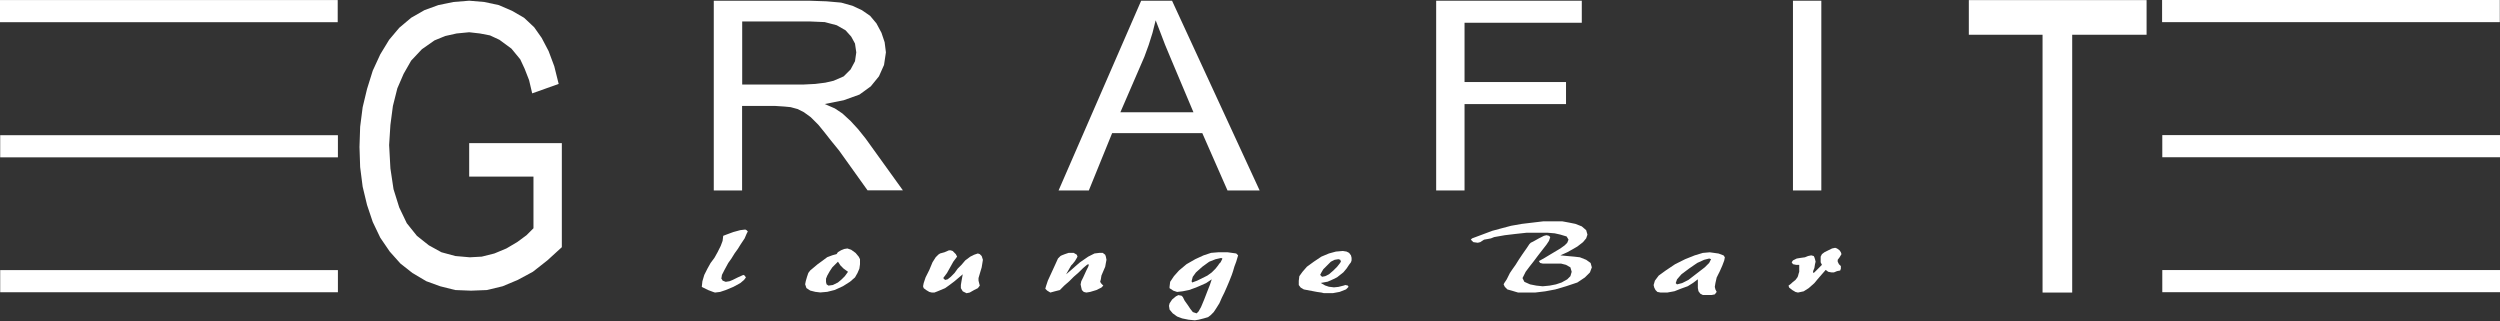 <?xml version="1.0" encoding="UTF-8"?> <svg xmlns="http://www.w3.org/2000/svg" width="490" height="63" viewBox="0 0 490 63" fill="none"><rect x="0" y="0" width="490" height="63" fill="#333333" stroke="none"/> <path fill-rule="evenodd" clip-rule="evenodd" d="M145.46 16.57H157.44L159.79 16.45L161.77 16.2L163.38 15.83L165.36 14.97L166.72 13.61L167.58 12L167.83 10.27L167.58 8.54L166.84 7.18L165.73 5.94L164 4.95L161.65 4.33L158.81 4.21H145.47V16.57H145.46ZM139.9 37.33V0.14H158.56L162.02 0.26L164.86 0.51L167.08 1.13L168.93 1.99L170.54 3.1L171.78 4.58L172.77 6.43L173.39 8.28L173.64 10.26L173.27 12.73L172.28 14.95L170.67 16.93L168.45 18.54L165.36 19.65L161.65 20.39L163.63 21.25L165.11 22.24L166.72 23.72L168.2 25.33L169.68 27.18L176.97 37.31H170.04L164.48 29.53L162.87 27.55L161.51 25.82L160.4 24.46L158.92 22.98L157.56 21.99L156.32 21.37L154.96 21L153.72 20.88L151.87 20.76H145.45V37.33H139.9Z" fill="white"></path> <path fill-rule="evenodd" clip-rule="evenodd" d="M219.59 22.01H233.92L229.6 11.76L228.36 8.79L227.37 6.2L226.51 3.98L225.89 6.45L225.15 8.8L224.29 11.15L219.59 22.01ZM207.48 37.33L223.67 0.14H229.72L246.89 37.33H240.59L235.65 26.09H217.98L213.41 37.33H207.48Z" fill="white"></path> <path fill-rule="evenodd" clip-rule="evenodd" d="M281.49 37.33V0.14H310.03V4.46H287.05V16.08H306.94V20.4H287.05V37.33H281.49Z" fill="white"></path> <path d="M356.98 0.14H351.42V37.33H356.98V0.14Z" fill="white"></path> <path fill-rule="evenodd" clip-rule="evenodd" d="M146.32 45.11L146.57 45.36L146.32 45.85L145.95 46.72L145.21 47.83L144.59 48.82L143.97 49.68L143.36 50.67L142.74 51.54L142 52.9L141.5 53.88L141.38 54.63L141.5 54.75L141.63 55L142.24 55.24L142.99 55.12L143.6 54.87L144.59 54.38L145.7 53.88L145.95 54.01L146.2 54.38L145.83 54.87L145.09 55.49L143.73 56.23L142.24 56.85L141.13 57.22L140.14 57.34L139.77 57.22L138.79 56.85L137.8 56.36L137.55 56.23L137.67 55.12L138.04 53.88L138.66 52.65L139.28 51.54L140.02 50.55L140.64 49.44L141.26 48.2L141.63 47.21L141.75 46.22L142.37 45.98L143.73 45.48L145.09 45.11L146.07 44.99L146.32 45.11Z" fill="white"></path> <path fill-rule="evenodd" clip-rule="evenodd" d="M161.89 55.24L162.01 55.73L162.38 55.98L163.24 55.86L164.23 55.37L164.97 54.75L165.59 54.13L166.21 53.27L165.35 52.65L164.73 52.03L164.24 51.29L163.75 51.78L163.13 52.4L162.64 53.14L162.15 54L161.9 54.62V55.24H161.89ZM166.09 48.7L166.83 48.95L167.69 49.57L168.31 50.31L168.56 50.8V51.79L168.44 52.65L168.07 53.51L167.58 54.37L166.59 55.23L165.23 56.09L163.62 56.83L162.14 57.2L160.78 57.32L159.79 57.2L158.8 56.95L158.06 56.46L157.81 55.72L157.93 55.1L158.18 54.24L158.43 53.5L158.8 53.01L159.54 52.39L160.28 51.77L161.14 51.15L162.13 50.41L163.12 50.04L163.98 49.79L164.23 49.42L164.85 49.05L165.47 48.8L166.09 48.7Z" fill="white"></path> <path fill-rule="evenodd" clip-rule="evenodd" d="M181.04 55.49L181.41 54.38L182.15 52.9L182.77 51.41L183.39 50.43L183.88 49.93L184.25 49.68L185.12 49.44L185.98 49.07H186.35L186.72 49.19L187.09 49.56L187.34 49.81L187.59 50.3L186.85 51.29L186.23 52.4L185.61 53.51L184.87 54.5L185.24 54.87L185.73 54.75L186.35 54.26L187.09 53.51L187.71 52.65L188.45 51.91L189.19 51.04L190.18 50.3L190.92 49.93L191.66 49.68L192.04 49.81L192.41 50.18L192.53 50.55L192.65 50.92L192.53 51.66L192.41 52.4L192.04 53.64L191.79 54.5V55L191.91 55.49L192.04 55.98L191.66 56.48L190.92 56.85L190.06 57.34L189.44 57.47L188.7 57.1L188.33 56.48V55.86L188.45 55.12L188.58 54.38L188.7 53.76L187.09 55.12L186.11 55.86L185.24 56.48L183.76 57.1L183.14 57.34H182.65L182.15 57.22L181.53 56.85L181.04 56.48L180.92 56.11L181.04 55.49Z" fill="white"></path> <path fill-rule="evenodd" clip-rule="evenodd" d="M215.51 49.56H216.13L216.62 49.93L216.75 50.3L216.87 50.92L216.75 51.54L216.62 52.28L216.25 53.14L215.88 54.01L215.76 54.75L215.63 55.24L215.88 55.61L216.25 55.98L215.88 56.36L214.89 56.85L213.66 57.22L212.92 57.34L212.42 57.22L212.05 56.85L211.93 56.36L211.8 55.74L211.93 55.12L212.3 54.38L212.92 53.02L213.29 52.28L213.41 51.91L213.29 51.78L213.04 51.91L212.3 52.53L211.43 53.39L210.44 54.26L209.58 55.12L208.59 55.98L207.73 56.85L206.74 57.1L205.87 57.34L205.26 56.97L204.88 56.6L205.01 56.11L205.38 55L206.12 53.39L206.86 51.78L207.36 50.67L207.85 50.18L208.1 50.05L208.71 49.81L209.46 49.56H209.7H210.44L211.06 49.93L211.19 50.3L211.06 50.55L210.69 51.17L210.2 51.78L209.95 52.03L208.96 53.76L209.83 53.02L210.82 52.15L211.68 51.41L213.29 50.3L214.52 49.68L215.51 49.56Z" fill="white"></path> <path fill-rule="evenodd" clip-rule="evenodd" d="M233.55 55.12L233.67 55.37L234.66 55L235.65 54.51L236.64 54.02L237.5 53.4L238.24 52.66L238.73 52.04L238.98 51.67L239.23 51.42L239.48 50.93L239.6 50.68L239.35 50.56L238.24 50.81L237 51.3L235.64 52.29L234.4 53.4L233.78 54.26L233.55 55.12ZM230.71 57.22L229.97 56.97L229.23 56.48V56.23L229.35 55.24L230.09 54.13L231.08 53.02L232.56 51.78L234.29 50.79L235.9 50.05L237.38 49.56L238.86 49.44H239.72H240.58L241.44 49.56L242.3 49.68L242.67 50.05L242.3 51.29L241.93 52.28L241.68 53.14L241.43 53.88L240.94 55.12L240.47 56.23L239.98 57.34L239.49 58.33L239 59.44L238.38 60.43L237.89 61.17L237.27 61.79L236.78 62.16L235.92 62.41L234.93 62.66L234.19 62.78L232.95 62.66L231.71 62.41L230.72 62.04L229.86 61.42L229.24 60.68L229.12 59.94L229.24 59.45L229.73 58.71L230.47 58.09L230.96 57.84L231.58 57.96L231.83 58.21L232.2 58.95L232.82 59.81L233.31 60.55L233.8 61.17L234.54 61.42L234.91 61.05L235.4 60.19L236.02 58.71L236.64 57.1L237.13 55.86L237.38 55.12L237.5 54.75L236.39 55.49L235.28 55.98L234.42 56.35L233.06 56.84L231.82 57.09L230.71 57.22Z" fill="white"></path> <path fill-rule="evenodd" clip-rule="evenodd" d="M258.75 53.88L259.12 54.25L259.74 54.13L260.48 53.76L261.34 53.02L262.08 52.28L262.57 51.66L262.82 51.29L262.7 50.92L262.33 50.8L261.59 50.92L260.85 51.29L260.11 52.03L259.37 52.77L259 53.39L258.75 53.88ZM254.55 55.12L254.67 54.13L255.29 53.27L256.15 52.28L257.51 51.29L258.99 50.3L260.47 49.68L261.83 49.31L263.19 49.19L263.93 49.31L264.42 49.56L264.79 50.05L264.91 50.54V51.03L264.79 51.4L264.42 51.89L263.93 52.63L263.31 53.37L262.69 53.86L262.07 54.35L261.33 54.72L260.22 55.21L258.86 55.46L259.72 55.95L260.46 56.2L261.45 56.32L262.34 56.23L263.33 55.98L263.7 55.86L264.19 55.98L264.31 56.23L263.82 56.72L262.58 57.21L261.22 57.46H260.11H259.49L259 57.34L258.14 57.22L255.55 56.73L254.93 56.36L254.56 55.87V55.12H254.55Z" fill="white"></path> <path fill-rule="evenodd" clip-rule="evenodd" d="M312 52.4L311.63 53.39L310.64 54.38L309.16 55.37L306.94 56.11L304.84 56.73L302.86 57.1L300.88 57.34H298.91H297.55L296.31 56.97L295.45 56.73L294.95 56.23L294.71 55.74L294.83 55.49L295.32 54.75L295.94 53.51L296.44 52.77L297.05 51.91L297.67 50.92L298.41 49.81L299.28 48.57L299.77 47.83L300.02 47.58L300.51 47.34L301.62 46.72L302.61 46.22L303.11 46.1L303.6 46.22L303.85 46.47L303.6 47.21L303.11 47.95L302.24 49.07L301.38 50.18L300.64 51.17L299.77 52.28L299.03 53.27L298.66 54.01L298.41 54.5L298.78 55.24L299.9 55.74L301.13 55.98L302.37 56.11L303.73 55.98L304.96 55.74L306.07 55.37L307.18 54.75L307.8 54.13L308.05 53.27L307.8 52.4L306.94 51.91L305.95 51.66H304.47H303.97H303.48H302.37L301.87 51.54L301.62 51.17L301.87 51.04L302.74 50.55L303.97 49.81L305.83 48.7L306.69 48.08L307.18 47.58L307.43 46.97L307.06 46.35L305.83 45.98L304.71 45.73L303.23 45.61H301.5H299.28L297.05 45.85L294.95 46.1L292.85 46.47L292.23 46.72L291.62 46.84L290.88 46.97L290.51 47.21L290.13 47.46L289.64 47.58L288.78 47.46L288.28 46.97L288.53 46.72L290.51 45.98L292.48 45.24L294.34 44.74L296.19 44.25L298.29 43.88L300.39 43.63L302.49 43.38H304.59H306.2L307.56 43.63L308.79 43.88L310.03 44.37L310.89 45.11L311.14 45.98L310.89 46.72L310.27 47.46L309.16 48.32L308.3 48.82L307.18 49.44L305.83 50.05L307.18 50.18L308.54 50.3L309.66 50.43L310.89 50.92L311.76 51.54L312 52.4Z" fill="white"></path> <path fill-rule="evenodd" clip-rule="evenodd" d="M328.44 55.49L328.69 55.74L329.68 55.49L330.92 54.87L332.53 53.63L334.14 52.39L335 51.53L335.37 50.79L335 50.67L334.01 50.92L332.65 51.54L331.04 52.65L329.56 53.76L328.7 54.75L328.44 55.49ZM325.47 57.34L324.85 57.22L324.48 56.85L324.23 56.36L324.11 55.87L324.36 55.01L325.1 54.02L326.46 53.03L328.31 51.79L330.29 50.8L332.14 50.06L333.75 49.57L335.11 49.45L335.97 49.57L336.83 49.69L337.82 50.06L338.07 50.43L337.95 51.05L337.58 52.04L337.09 53.15L336.47 54.39L336.22 55.5L336.1 56.23L336.22 56.72L336.47 57.21L336.1 57.7L335.48 57.82H334.62H333.76L333.27 57.57L332.9 57.08L332.78 56.46V55.6V55.11V54.74L331.79 55.48L330.8 56.1L329.44 56.59L328.2 57.08L326.84 57.33H325.47V57.34Z" fill="white"></path> <path fill-rule="evenodd" clip-rule="evenodd" d="M352.03 51.91L351.42 51.78L351.17 51.41L351.42 51.04L352.16 50.67L352.9 50.55L353.76 50.43L354.38 50.18L355 50.05L355.49 50.18L355.62 50.43L355.74 50.8L355.86 51.29L355.74 51.78L355.62 52.53L355.37 53.14V53.39L355.49 53.51L355.99 53.02L356.73 52.28L357.1 51.91L356.85 51.41V50.92V50.3L357.1 49.81L357.59 49.44L358.33 49.07L359.08 48.7L359.69 48.57L360.06 48.7L360.56 49.07L360.81 49.44L360.93 49.81L360.56 50.43L360.19 50.92V51.29L360.43 51.78L360.81 52.15V52.65L360.68 53.02L360.06 53.14L359.45 53.39H358.95L358.33 53.27L357.84 52.9L356.98 53.88L356.23 54.75L355.62 55.49L354.5 56.48L353.52 57.1L352.4 57.34L351.91 57.22L351.29 56.85L350.67 56.36L350.55 55.98L351.04 55.61L351.29 55.37L351.91 54.87L352.28 54.38L352.4 54.13L352.53 53.64L352.65 53.27V52.77V51.91H352.03Z" fill="white"></path> <path fill-rule="evenodd" clip-rule="evenodd" d="M400.34 57.34V6.81H385.89V0.02H420.73V6.81H406.15V57.34H400.34Z" fill="white"></path> <path fill-rule="evenodd" clip-rule="evenodd" d="M91.96 34.61V28.06H110.12V48.45L107.28 51.04L104.44 53.27L101.47 54.87L98.51 56.11L95.42 56.85L92.33 56.97L89.24 56.85L86.28 56.11L83.56 55.12L80.84 53.51L78.49 51.66L76.39 49.31L74.54 46.6L73.06 43.51L71.94 40.17L71.08 36.59L70.59 32.76L70.46 28.8L70.59 24.85L71.08 21.02L71.94 17.44L73.06 13.85L74.54 10.64L76.27 7.8L78.25 5.45L80.59 3.48L83.19 1.99L85.91 1L88.87 0.39L91.96 0.14L94.92 0.39L97.77 1L100.36 2.12L102.71 3.48L104.69 5.33L106.17 7.43L107.53 10.02L108.64 12.99L109.5 16.45L104.31 18.3L103.7 15.71L102.83 13.48L101.97 11.63L100.24 9.53L97.89 7.8L96.04 6.94L94.06 6.56L91.96 6.32L89.49 6.56L87.26 7.06L85.16 7.92L82.69 9.65L80.59 11.88L79.11 14.47L77.88 17.31L77.01 20.77L76.52 24.48L76.27 28.43L76.52 33L77.13 37.08L78.25 40.66L79.73 43.75L81.71 46.22L84.05 48.08L86.52 49.44L89.24 50.18L92.08 50.43L94.43 50.3L96.9 49.68L99.25 48.7L101.35 47.46L103.2 46.1L104.56 44.74V34.61H91.96Z" fill="white"></path> <path d="M489.96 0H423.77V4.34H489.96V0Z" fill="white"></path> <path d="M490 26.48H423.81V30.82H490V26.48Z" fill="white"></path> <path d="M490 52.93H423.81V57.27H490V52.93Z" fill="white"></path> <path d="M66.19 0.01H0V4.35H66.19V0.01Z" fill="white"></path> <path d="M66.23 26.5H0.04V30.84H66.23V26.5Z" fill="white"></path> <path d="M66.23 52.94H0.04V57.28H66.23V52.94Z" fill="white"></path> </svg> 